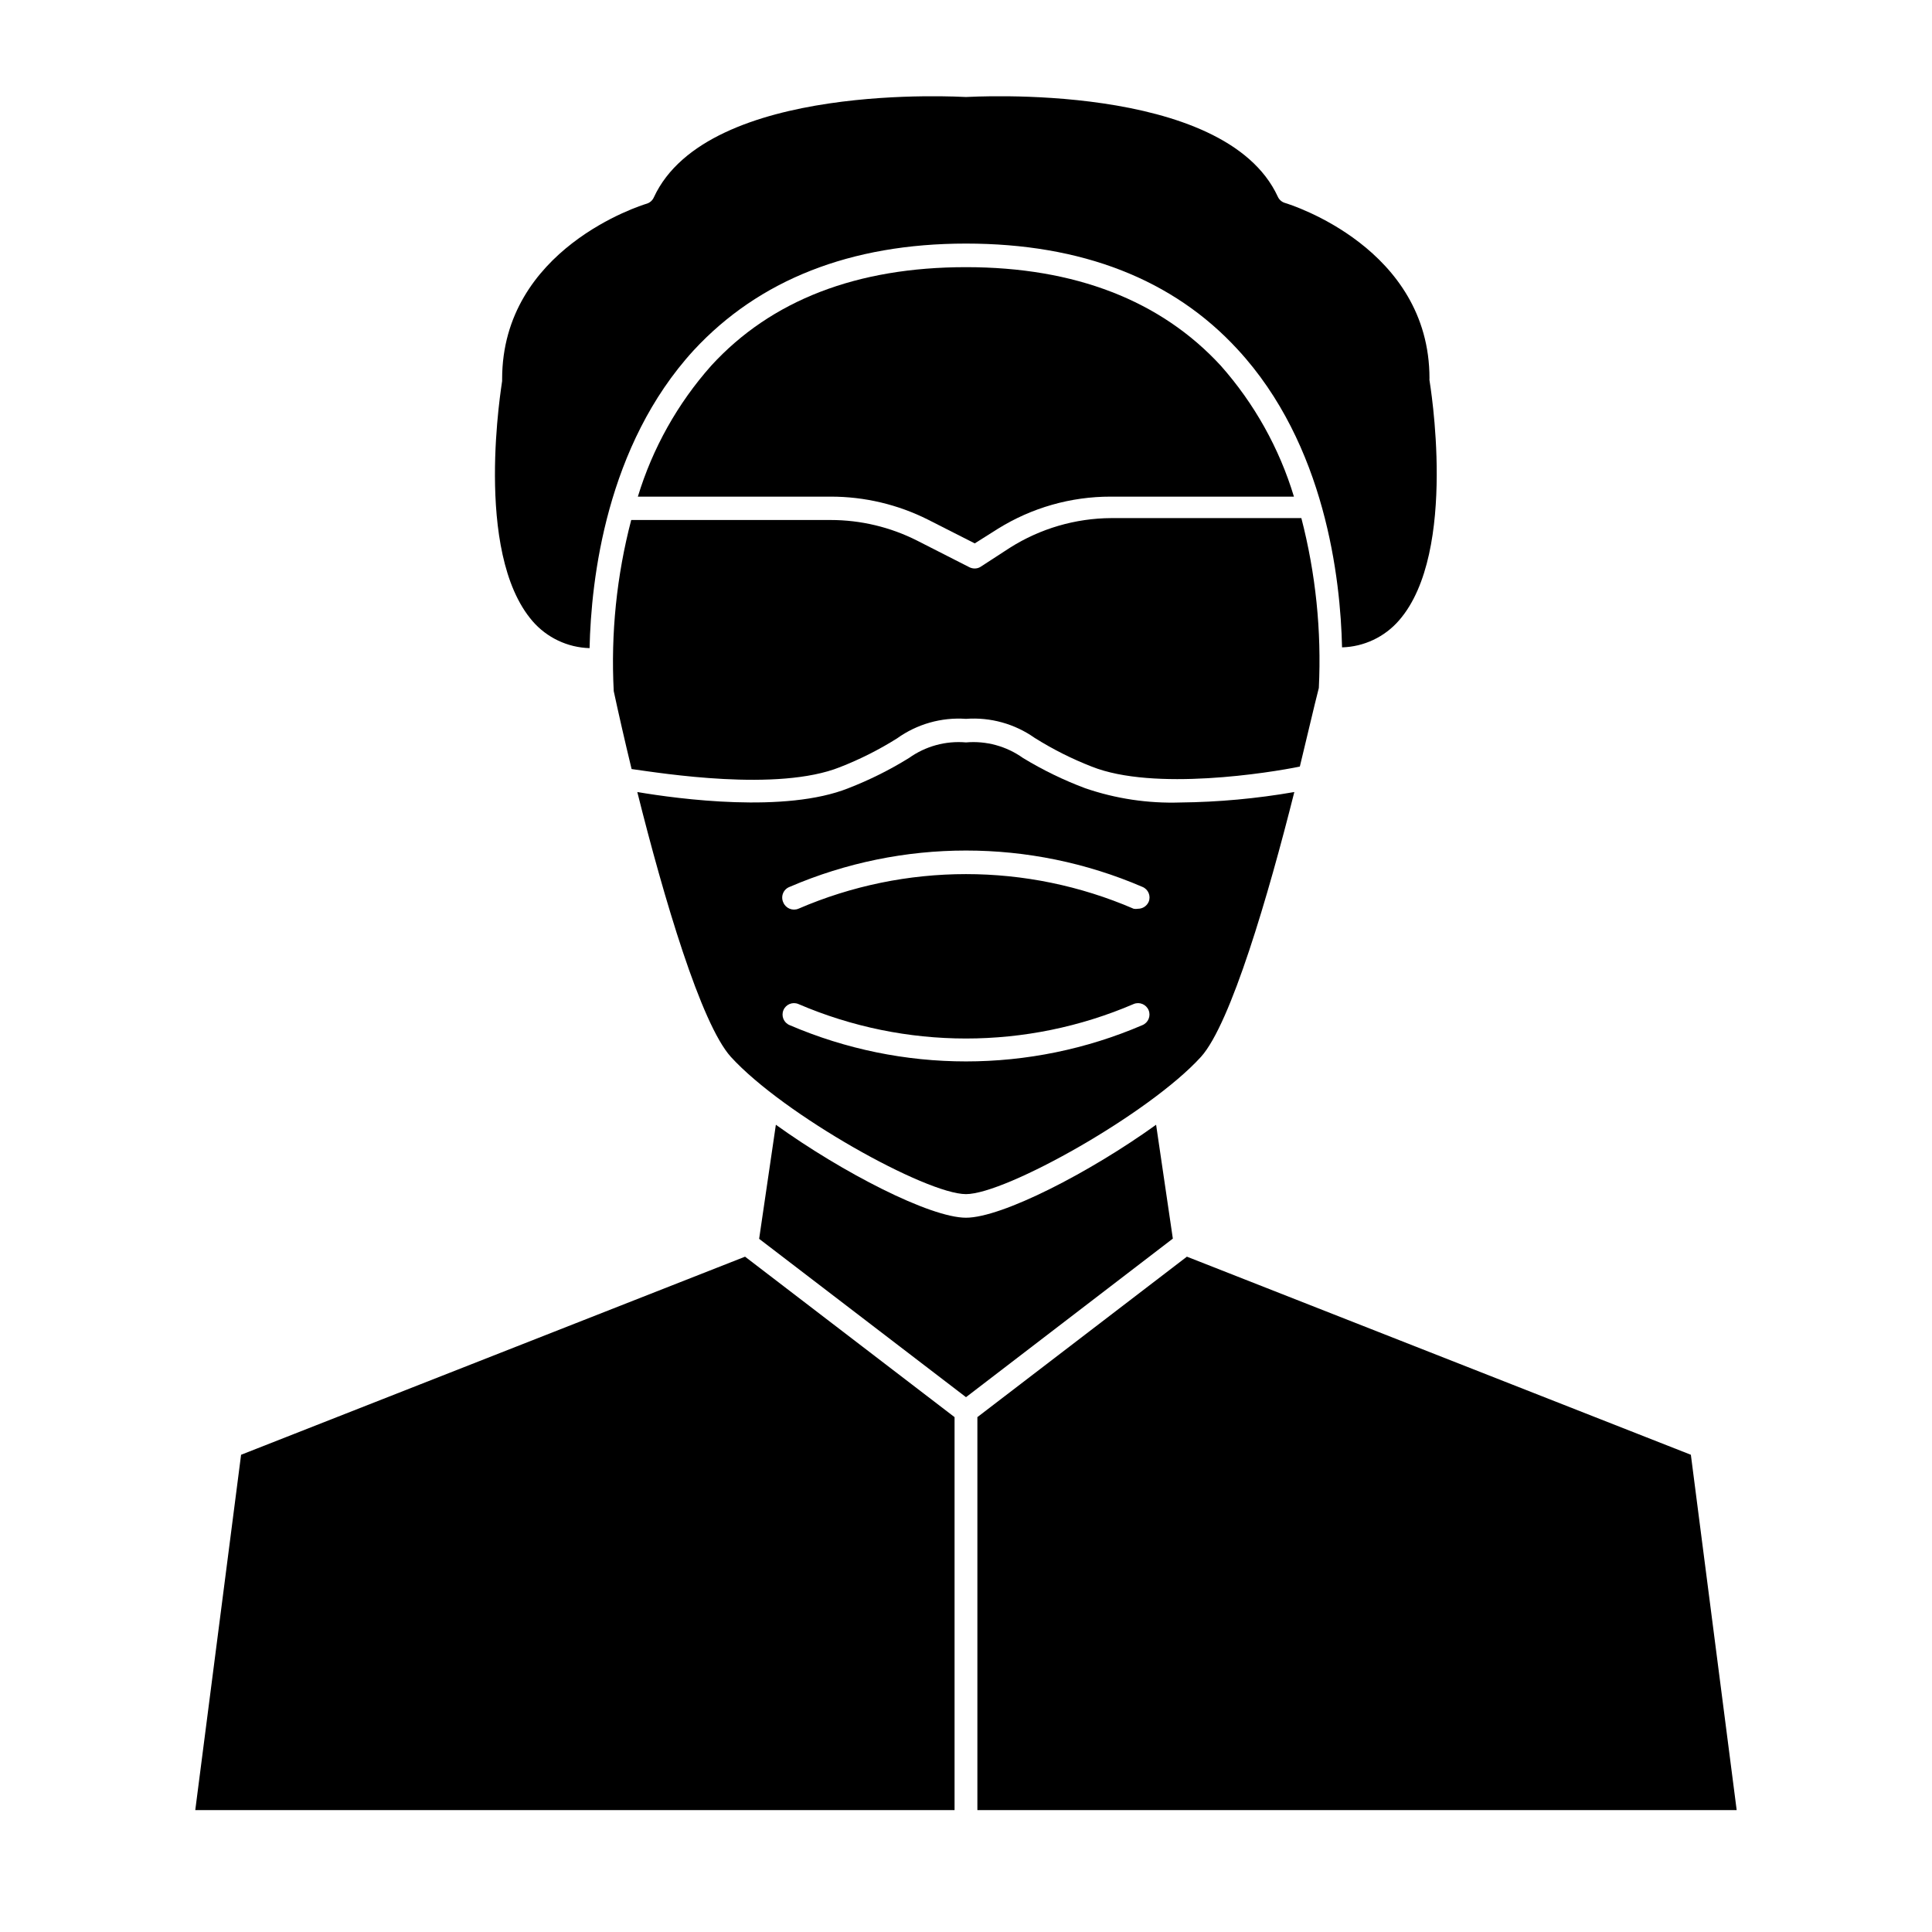 <?xml version="1.0" encoding="UTF-8"?>
<!-- Uploaded to: ICON Repo, www.svgrepo.com, Generator: ICON Repo Mixer Tools -->
<svg fill="#000000" width="800px" height="800px" version="1.1" viewBox="144 144 512 512" xmlns="http://www.w3.org/2000/svg">
 <g>
  <path d="m400 208.55c30.684 0 54.914 9.473 71.996 28.062 23.277 25.191 27.258 60.809 27.66 78.945h-0.004c5.816-0.16 11.301-2.754 15.113-7.152 15.82-18.137 8.113-63.176 8.062-63.633-0.023-0.164-0.023-0.336 0-0.504 0-34.512-36.777-46.047-38.34-46.5-0.832-0.258-1.512-0.867-1.863-1.664-14.16-30.68-81.719-26.398-82.625-26.398-0.91 0-68.469-4.281-82.727 26.602-0.352 0.797-1.031 1.402-1.863 1.664-1.562 0.453-38.34 11.992-38.34 46.5 0.02 0.168 0.02 0.336 0 0.504 0 0.453-7.758 45.344 8.062 63.633h-0.004c3.812 4.394 9.297 6.992 15.117 7.152 0.402-18.289 4.434-53.656 27.609-78.945 17.227-18.594 41.461-28.266 72.145-28.266z"/>
  <path d="m458.54 477.03-55.523 42.52v104.14h201.22l-12.141-94.164z"/>
  <path d="m450.38 442.07c-17.582 12.645-40.859 24.637-50.383 24.637-9.523 0-32.797-11.992-50.383-24.637l-4.434 30.23 54.82 41.965 54.816-42.02z"/>
  <path d="m207.89 529.53-12.141 94.164h201.22v-104.14l-55.52-42.52z"/>
  <path d="m462.27 424.08c7.91-8.766 17.887-42.926 24.738-70.18v-0.004c-9.984 1.738-20.094 2.668-30.23 2.773-8.555 0.277-17.094-1-25.191-3.781-5.731-2.148-11.246-4.828-16.473-8.008-4.387-3.133-9.746-4.602-15.113-4.133-5.371-0.469-10.73 1-15.117 4.133-5.098 3.156-10.48 5.836-16.07 8.008-16.676 6.648-44.891 2.871-55.922 1.008 7.055 28.215 16.879 61.414 24.789 70.18 14.055 15.418 51.789 36.379 62.32 36.379 10.527 0 48.566-21.312 62.27-36.375zm-109.02-45.043c29.844-12.848 63.66-12.848 93.508 0 1.539 0.629 2.285 2.387 1.66 3.93-0.484 1.129-1.594 1.863-2.82 1.863-0.383 0.07-0.777 0.07-1.16 0-28.359-12.242-60.512-12.242-88.871 0-1.559 0.629-3.332-0.113-3.981-1.66-0.363-0.766-0.391-1.645-0.074-2.43 0.312-0.785 0.945-1.402 1.738-1.703zm0 36.625v0.004c-1.547-0.641-2.277-2.41-1.637-3.957 0.637-1.543 2.41-2.277 3.953-1.637 28.371 12.191 60.504 12.191 88.871 0 1.547-0.641 3.316 0.094 3.957 1.637 0.641 1.547-0.094 3.316-1.637 3.957-29.852 12.828-63.66 12.828-93.508 0z"/>
  <path d="m366.6 347.3c5.266-2.055 10.324-4.602 15.113-7.609 5.305-3.809 11.773-5.644 18.289-5.188 6.461-0.477 12.891 1.305 18.188 5.039 4.785 3.004 9.848 5.555 15.113 7.606 16.523 6.602 47.359 1.613 55.168 0 2.016-8.262 3.68-15.566 5.039-20.859l-0.004 0.004c0.734-15.145-0.828-30.316-4.633-44.992h-50.383c-9.512 0.047-18.816 2.773-26.852 7.859l-7.758 5.039c-0.465 0.301-1.008 0.457-1.562 0.453-0.469 0-0.934-0.102-1.359-0.301l-13.957-7.106c-7.094-3.578-14.93-5.441-22.871-5.441h-52.852c-3.863 14.785-5.426 30.082-4.633 45.344 1.258 5.844 2.871 12.949 4.734 20.656 8.012 1.109 38.691 6.094 55.219-0.504z"/>
  <path d="m400 214.8c-28.918 0-51.641 8.766-67.512 26.098-8.91 10.031-15.547 21.875-19.449 34.715h51.09c8.953-0.012 17.789 2.074 25.793 6.094l12.395 6.297 6.144-3.879c8.965-5.578 19.316-8.527 29.879-8.512h48.566c-3.883-12.836-10.5-24.68-19.398-34.715-15.867-17.23-38.59-26.098-67.508-26.098z"/>
 </g>
</svg>